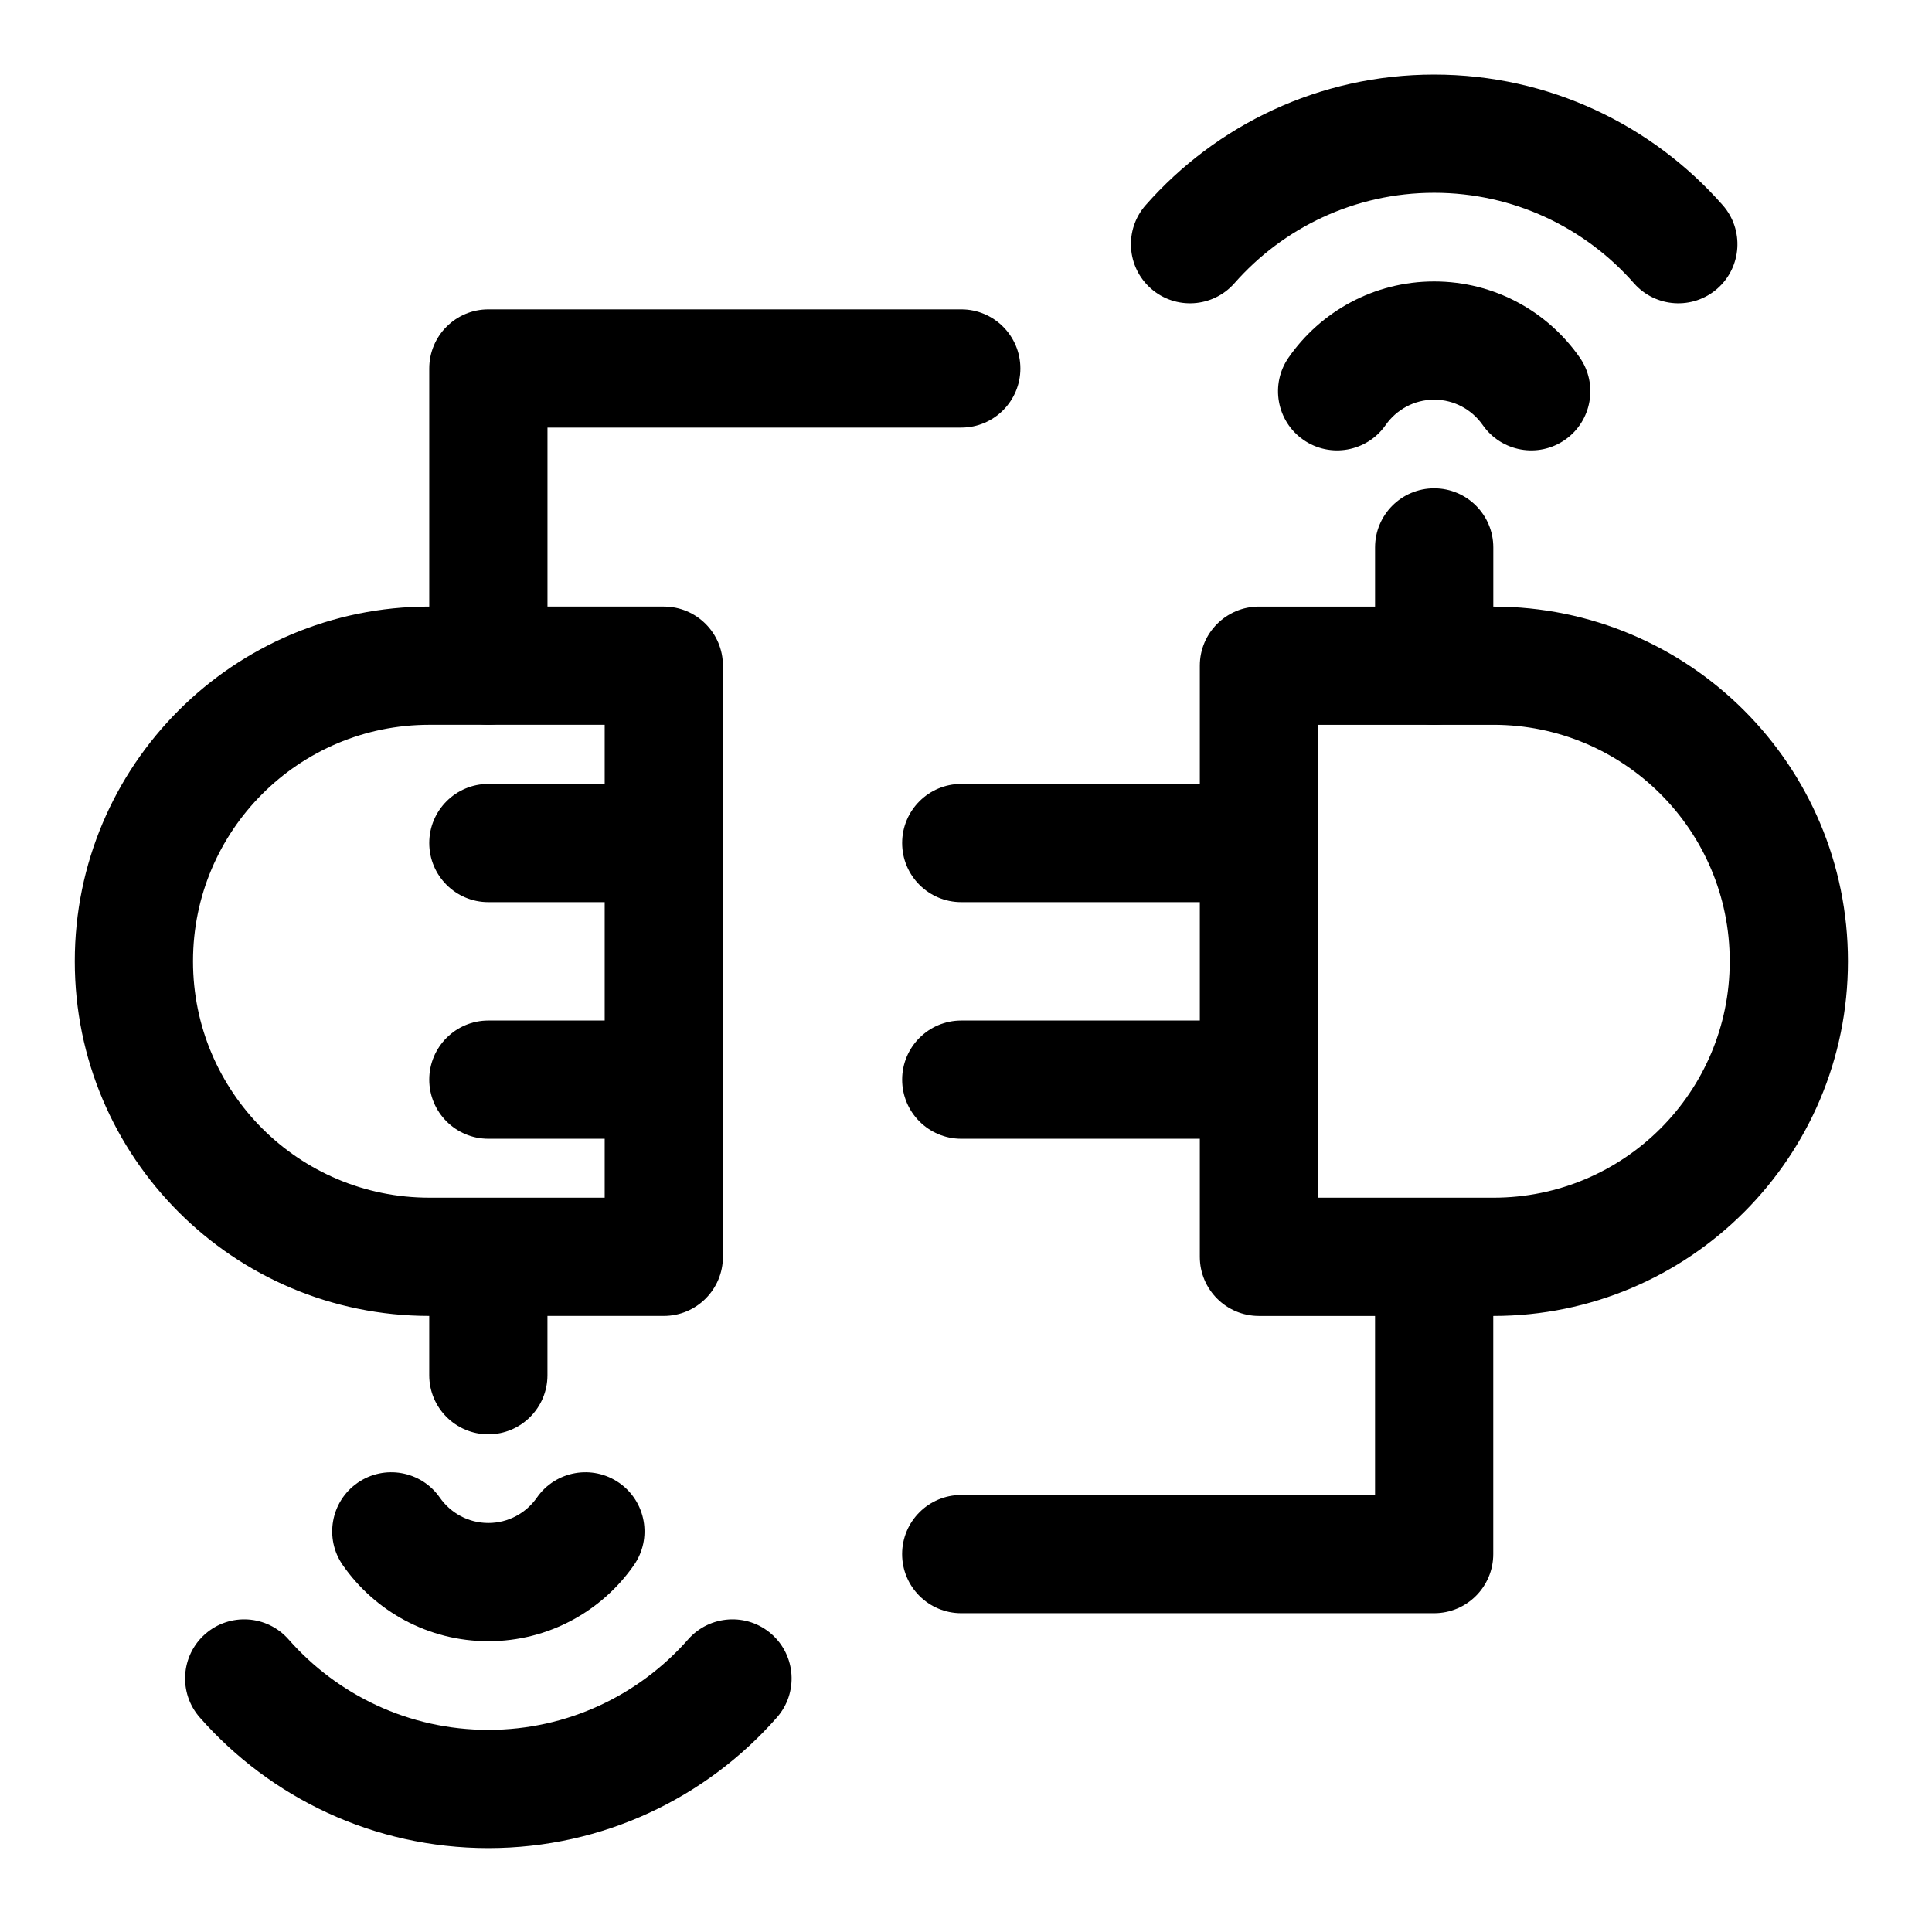 <?xml version="1.0" encoding="UTF-8"?>
<!-- Uploaded to: ICON Repo, www.svgrepo.com, Generator: ICON Repo Mixer Tools -->
<svg fill="#000000" width="800px" height="800px" version="1.1" viewBox="144 144 512 512" xmlns="http://www.w3.org/2000/svg">
 <g fill-rule="evenodd">
  <path d="m335.58 320.41c0-8.652-7.012-15.664-15.664-15.664h-62.133c-51.891 0-93.965 42.066-93.965 93.961v0.062c0 51.895 42.07 93.965 93.965 93.965h62.133c8.652 0 15.664-7.016 15.664-15.668v-156.66zm-31.332 15.668v125.32h-46.469c-34.59 0-62.629-28.039-62.629-62.629v-0.062c0-34.59 28.039-62.629 62.629-62.629h46.469z"/>
  <path d="m477.63 304.75c-8.652 0-15.664 7.012-15.664 15.664v156.66c0 8.652 7.012 15.668 15.664 15.668h62.133c51.895 0 93.965-42.066 93.965-93.965v-0.062c0-51.891-42.066-93.961-93.965-93.961h-62.133zm15.668 31.332h46.469c34.59 0 62.629 28.039 62.629 62.629v0.062c0 34.59-28.039 62.629-62.629 62.629h-46.469v-125.32z"/>
  <path d="m562.64 238.74c-8.492-12.184-22.609-20.152-38.57-20.152-15.961 0-30.078 7.973-38.57 20.152-4.945 7.09-3.199 16.863 3.891 21.809 7.094 4.945 16.867 3.199 21.809-3.894 2.836-4.062 7.543-6.738 12.871-6.738 5.328 0 10.035 2.672 12.871 6.738 4.945 7.094 14.715 8.84 21.809 3.894 7.09-4.949 8.836-14.719 3.891-21.809z"/>
  <path d="m286.29 540.87c-2.836 4.062-7.543 6.734-12.871 6.734s-10.035-2.668-12.867-6.734c-4.949-7.094-14.719-8.84-21.809-3.894-7.094 4.945-8.84 14.719-3.894 21.809 8.492 12.184 22.609 20.152 38.57 20.152 15.965 0 30.082-7.973 38.57-20.152 4.945-7.09 3.203-16.867-3.891-21.809-7.094-4.945-16.867-3.199-21.809 3.894z"/>
  <path d="m600.54 198.37c-18.668-21.215-46.016-34.605-76.465-34.605s-57.801 13.387-76.465 34.605c-5.711 6.492-5.078 16.398 1.414 22.109 6.492 5.711 16.398 5.074 22.109-1.414 12.922-14.688 31.855-23.973 52.941-23.973 21.086 0 40.02 9.281 52.941 23.973 5.711 6.488 15.617 7.125 22.109 1.414 6.492-5.711 7.125-15.617 1.414-22.109z"/>
  <path d="m326.36 578.46c-12.926 14.688-31.859 23.973-52.945 23.973-21.086 0-40.02-9.281-52.941-23.973-5.711-6.492-15.617-7.125-22.109-1.414-6.488 5.711-7.125 15.617-1.414 22.109 18.668 21.215 46.016 34.609 76.465 34.609 30.453 0 57.805-13.391 76.465-34.609 5.711-6.488 5.078-16.395-1.414-22.109-6.488-5.711-16.395-5.078-22.109 1.414z"/>
  <path d="m477.07 351.75h-78.324c-8.648 0-15.668 7.019-15.668 15.664 0 8.648 7.019 15.668 15.668 15.668h78.324c8.648 0 15.668-7.019 15.668-15.668 0-8.645-7.019-15.664-15.668-15.664z"/>
  <path d="m319.92 351.75h-46.5c-8.645 0-15.664 7.019-15.664 15.664 0 8.648 7.019 15.668 15.664 15.668h46.5c8.645 0 15.664-7.019 15.664-15.668 0-8.645-7.019-15.664-15.664-15.664z"/>
  <path d="m477.07 414.45h-78.324c-8.648 0-15.668 7.019-15.668 15.664 0 8.648 7.019 15.668 15.668 15.668h78.324c8.648 0 15.668-7.019 15.668-15.668 0-8.645-7.019-15.664-15.668-15.664z"/>
  <path d="m319.92 414.45h-46.5c-8.645 0-15.664 7.019-15.664 15.664 0 8.648 7.019 15.668 15.664 15.668h46.5c8.645 0 15.664-7.019 15.664-15.668 0-8.645-7.019-15.664-15.664-15.664z"/>
  <path d="m539.74 320.41v-31.332c0-8.648-7.019-15.668-15.668-15.668-8.648 0-15.668 7.019-15.668 15.668v31.332c0 8.648 7.019 15.668 15.668 15.668 8.648 0 15.668-7.019 15.668-15.668z"/>
  <path d="m257.75 477.11v31.332c0 8.645 7.019 15.664 15.664 15.664 8.648 0 15.668-7.019 15.668-15.664v-31.332c0-8.645-7.019-15.664-15.668-15.664-8.645 0-15.664 7.019-15.664 15.664z"/>
  <path d="m508.4 477.11v63.074h-109.66c-8.648 0-15.668 7.019-15.668 15.668 0 8.645 7.019 15.664 15.668 15.664h125.32c8.652 0 15.668-7.012 15.668-15.664v-78.742c0-8.645-7.019-15.664-15.668-15.664-8.648 0-15.668 7.019-15.668 15.664z"/>
  <path d="m289.09 320.39v-63.074h109.66c8.645 0 15.664-7.019 15.664-15.664 0-8.648-7.019-15.668-15.664-15.668h-125.33c-8.652 0-15.664 7.016-15.664 15.668v78.738c0 8.648 7.019 15.668 15.664 15.668 8.648 0 15.668-7.019 15.668-15.668z"/>
 </g>
</svg>
